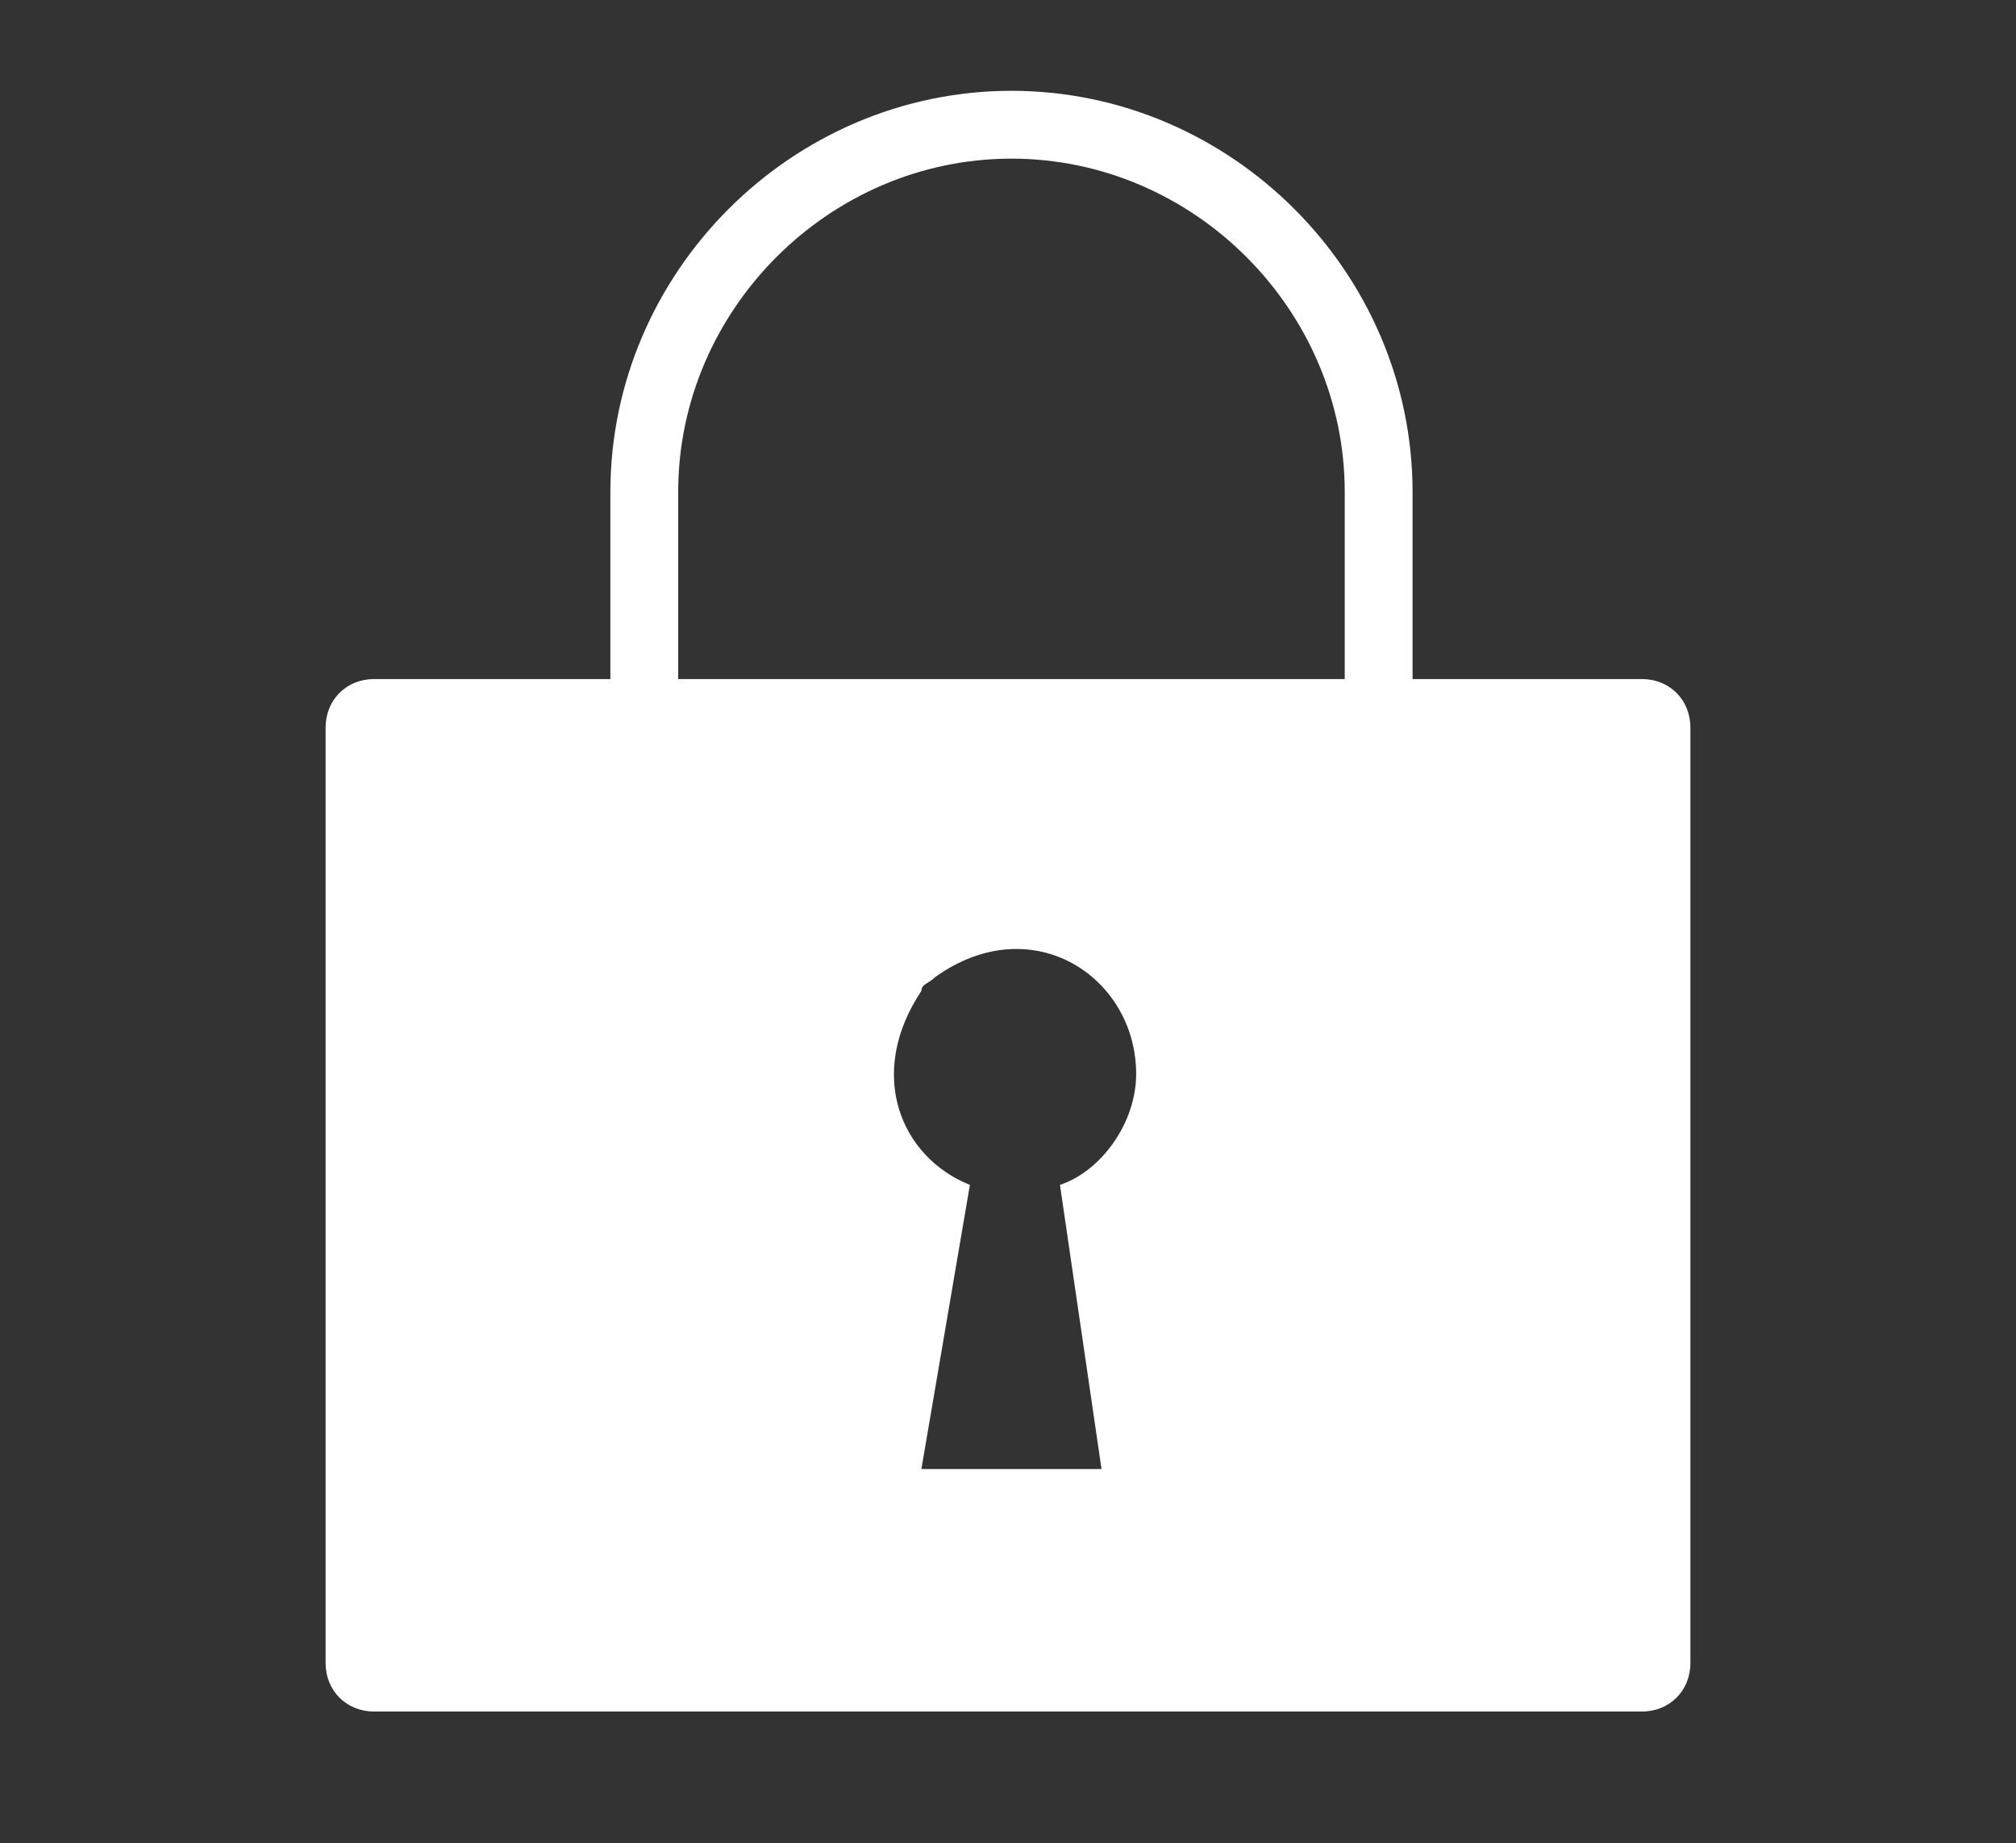 <?xml version="1.0" encoding="utf-8"?>
<!-- Generator: Adobe Illustrator 27.4.0, SVG Export Plug-In . SVG Version: 6.00 Build 0)  -->
<svg version="1.1" id="_レイヤー_2" xmlns="http://www.w3.org/2000/svg" xmlns:xlink="http://www.w3.org/1999/xlink" x="0px"
	 y="0px" viewBox="0 0 29.1 26.6" style="enable-background:new 0 0 29.1 26.6;" xml:space="preserve">
<rect x="0" y="0" width="29.1" height="26.6" fill="#333333" stroke="none"/>
<style type="text/css">
	.st0{fill:none;stroke:#FFFFFF;stroke-width:0.979;stroke-miterlimit:10;}
	.st1{fill:#FFFFFF;}
</style>
<g>
	<path class="st0" d="M19.8,12.1H9.3v-5c0-2.9,2.4-5.3,5.3-5.3h0c2.9,0,5.3,2.4,5.3,5.3V12.1z"/>
	<path class="st1" d="M23.7,9.8H5.4c-0.4,0-0.7,0.3-0.7,0.7V24c0,0.4,0.3,0.7,0.7,0.7h18.3c0.4,0,0.7-0.3,0.7-0.7V10.5
		C24.4,10.1,24.1,9.8,23.7,9.8z M15.9,21.2h-2.6l0.7-4.1c-1-0.4-1.5-1.6-0.7-2.8c0-0.1,0.1-0.1,0.2-0.2c1.4-1,2.9,0,2.9,1.4
		c0,0.7-0.5,1.4-1.1,1.6L15.9,21.2z"/>
</g>
</svg>

